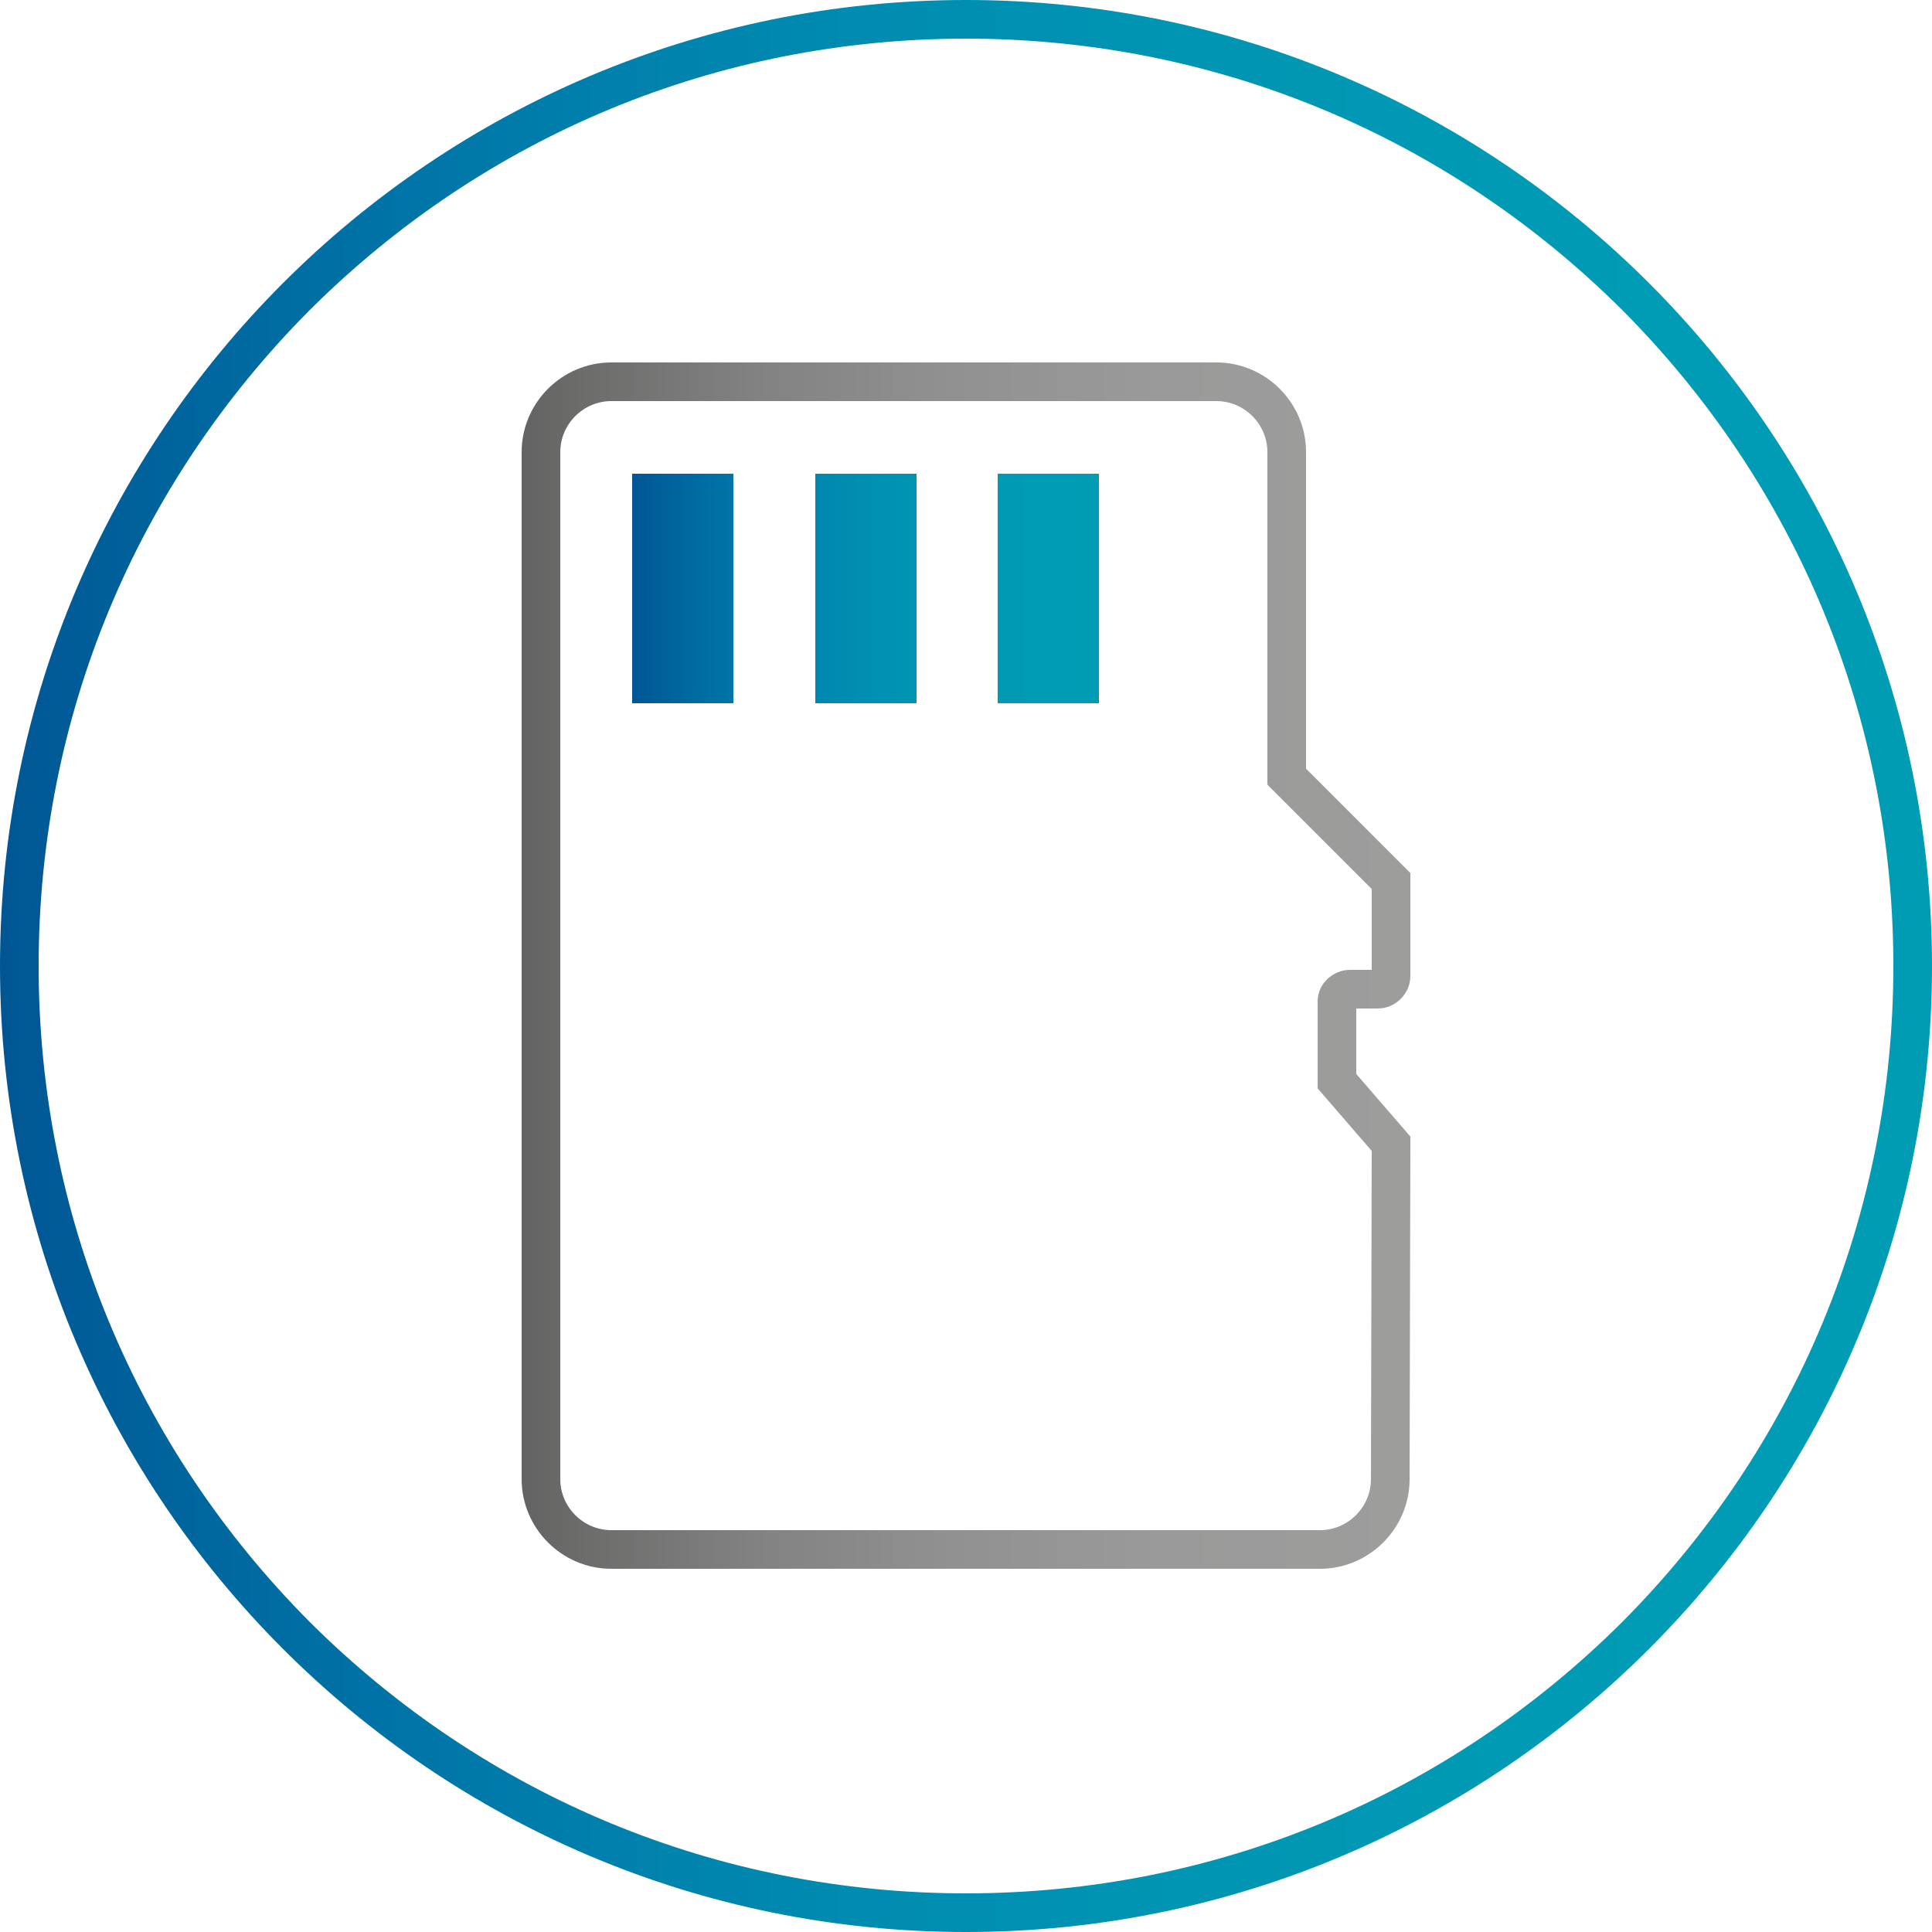 <?xml version="1.0" encoding="utf-8"?>
<!-- Generator: Adobe Illustrator 29.6.1, SVG Export Plug-In . SVG Version: 9.03 Build 0)  -->
<!DOCTYPE svg PUBLIC "-//W3C//DTD SVG 1.1 Basic//EN" "http://www.w3.org/Graphics/SVG/1.1/DTD/svg11-basic.dtd">
<svg version="1.1" baseProfile="basic" xmlns:x="http://ns.adobe.com/Extensibility/1.0/" xmlns:i="http://ns.adobe.com/AdobeIllustrator/10.0/" xmlns:graph="http://ns.adobe.com/Graphs/1.0/"
	 xmlns="http://www.w3.org/2000/svg" xmlns:xlink="http://www.w3.org/1999/xlink" x="0px" y="0px" viewBox="0 0 250 250"
	 xml:space="preserve">
<g id="icon_4c">
	<g>
		<g>
			<g>
				<linearGradient id="SVGID_1_" gradientUnits="userSpaceOnUse" x1="179.821" y1="190.301" x2="179.821" y2="190.301">
					<stop  offset="0" style="stop-color:#646363"/>
					<stop  offset="5.773783e-02" style="stop-color:#6B6B6A"/>
					<stop  offset="0.266" style="stop-color:#828282"/>
					<stop  offset="0.485" style="stop-color:#929191"/>
					<stop  offset="0.72" style="stop-color:#9A9A9A"/>
					<stop  offset="1" style="stop-color:#9D9D9C"/>
				</linearGradient>
				<polygon fill="none" stroke="url(#SVGID_1_)" stroke-width="5" stroke-miterlimit="10" points="179.8,190.3 179.8,190.3 
					179.8,190.3 				"/>
			</g>
			<g>
				
					<linearGradient id="SVGID_00000068676236977294676760000014687664575118471818_" gradientUnits="userSpaceOnUse" x1="67.498" y1="125" x2="182.502" y2="125">
					<stop  offset="0" style="stop-color:#646363"/>
					<stop  offset="5.773783e-02" style="stop-color:#6B6B6A"/>
					<stop  offset="0.266" style="stop-color:#828282"/>
					<stop  offset="0.485" style="stop-color:#929191"/>
					<stop  offset="0.72" style="stop-color:#9A9A9A"/>
					<stop  offset="1" style="stop-color:#9D9D9C"/>
				</linearGradient>
				
					<path fill="none" stroke="url(#SVGID_00000068676236977294676760000014687664575118471818_)" stroke-width="5" stroke-miterlimit="10" d="
					M174.7,128h3.6c0.9,0,1.7-0.8,1.7-1.7v-12.3l-13.5-13.5V58.5c0-5-4.1-9.1-9.1-9.1H79.1c-5,0-9.1,4.1-9.1,9.1v132.9
					c0,5,4.1,9.1,9.1,9.1h91.7c5,0,9.1-4.1,9.1-9.1L180,148l-7-8.1v-10.3C173,128.7,173.8,128,174.7,128z"/>
			</g>
		</g>
		
			<linearGradient id="SVGID_00000049190656512109575420000002580535890265632437_" gradientUnits="userSpaceOnUse" x1="81.731" y1="76.126" x2="142.395" y2="76.126">
			<stop  offset="4.792333e-09" style="stop-color:#005693"/>
			<stop  offset="1.870116e-02" style="stop-color:#005996"/>
			<stop  offset="0.156" style="stop-color:#006EA3"/>
			<stop  offset="0.3" style="stop-color:#007FAC"/>
			<stop  offset="0.451" style="stop-color:#008CB0"/>
			<stop  offset="0.61" style="stop-color:#0095B3"/>
			<stop  offset="0.783" style="stop-color:#009AB4"/>
			<stop  offset="1" style="stop-color:#009CB4"/>
		</linearGradient>
		<rect x="81.8" y="61.3" fill="url(#SVGID_00000049190656512109575420000002580535890265632437_)" width="13.1" height="29.7"/>
		
			<linearGradient id="SVGID_00000131366601391176236340000000976157413550406327_" gradientUnits="userSpaceOnUse" x1="81.731" y1="76.126" x2="142.395" y2="76.126">
			<stop  offset="4.792333e-09" style="stop-color:#005693"/>
			<stop  offset="1.870116e-02" style="stop-color:#005996"/>
			<stop  offset="0.156" style="stop-color:#006EA3"/>
			<stop  offset="0.3" style="stop-color:#007FAC"/>
			<stop  offset="0.451" style="stop-color:#008CB0"/>
			<stop  offset="0.61" style="stop-color:#0095B3"/>
			<stop  offset="0.783" style="stop-color:#009AB4"/>
			<stop  offset="1" style="stop-color:#009CB4"/>
		</linearGradient>
		<rect x="105.5" y="61.3" fill="url(#SVGID_00000131366601391176236340000000976157413550406327_)" width="13.1" height="29.7"/>
		
			<linearGradient id="SVGID_00000137833145000440016900000018253441187187362476_" gradientUnits="userSpaceOnUse" x1="81.731" y1="76.126" x2="142.395" y2="76.126">
			<stop  offset="4.792333e-09" style="stop-color:#005693"/>
			<stop  offset="1.870116e-02" style="stop-color:#005996"/>
			<stop  offset="0.156" style="stop-color:#006EA3"/>
			<stop  offset="0.3" style="stop-color:#007FAC"/>
			<stop  offset="0.451" style="stop-color:#008CB0"/>
			<stop  offset="0.61" style="stop-color:#0095B3"/>
			<stop  offset="0.783" style="stop-color:#009AB4"/>
			<stop  offset="1" style="stop-color:#009CB4"/>
		</linearGradient>
		<rect x="129.1" y="61.3" fill="url(#SVGID_00000137833145000440016900000018253441187187362476_)" width="13.1" height="29.7"/>
	</g>
</g>
<g id="border_round_4c">
	
		<linearGradient id="SVGID_00000172404776593959806800000011155546693446381984_" gradientUnits="userSpaceOnUse" x1="7.324215e-07" y1="125" x2="250" y2="125">
		<stop  offset="4.792333e-09" style="stop-color:#005693"/>
		<stop  offset="1.870116e-02" style="stop-color:#005996"/>
		<stop  offset="0.156" style="stop-color:#006EA3"/>
		<stop  offset="0.3" style="stop-color:#007FAC"/>
		<stop  offset="0.451" style="stop-color:#008CB0"/>
		<stop  offset="0.61" style="stop-color:#0095B3"/>
		<stop  offset="0.783" style="stop-color:#009AB4"/>
		<stop  offset="1" style="stop-color:#009CB4"/>
	</linearGradient>
	<path fill="url(#SVGID_00000172404776593959806800000011155546693446381984_)" d="M125,5c32.1,0,62.2,12.5,84.9,35.1
		C232.5,62.8,245,92.9,245,125c0,32.1-12.5,62.2-35.1,84.9C187.2,232.5,157.1,245,125,245c-32.1,0-62.2-12.5-84.9-35.1
		C17.5,187.2,5,157.1,5,125c0-32.1,12.5-62.2,35.1-84.9C62.8,17.5,92.9,5,125,5 M125,0C56,0,0,56,0,125c0,69,56,125,125,125
		c69,0,125-56,125-125C250,56,194,0,125,0L125,0z"/>
</g>
</svg>

